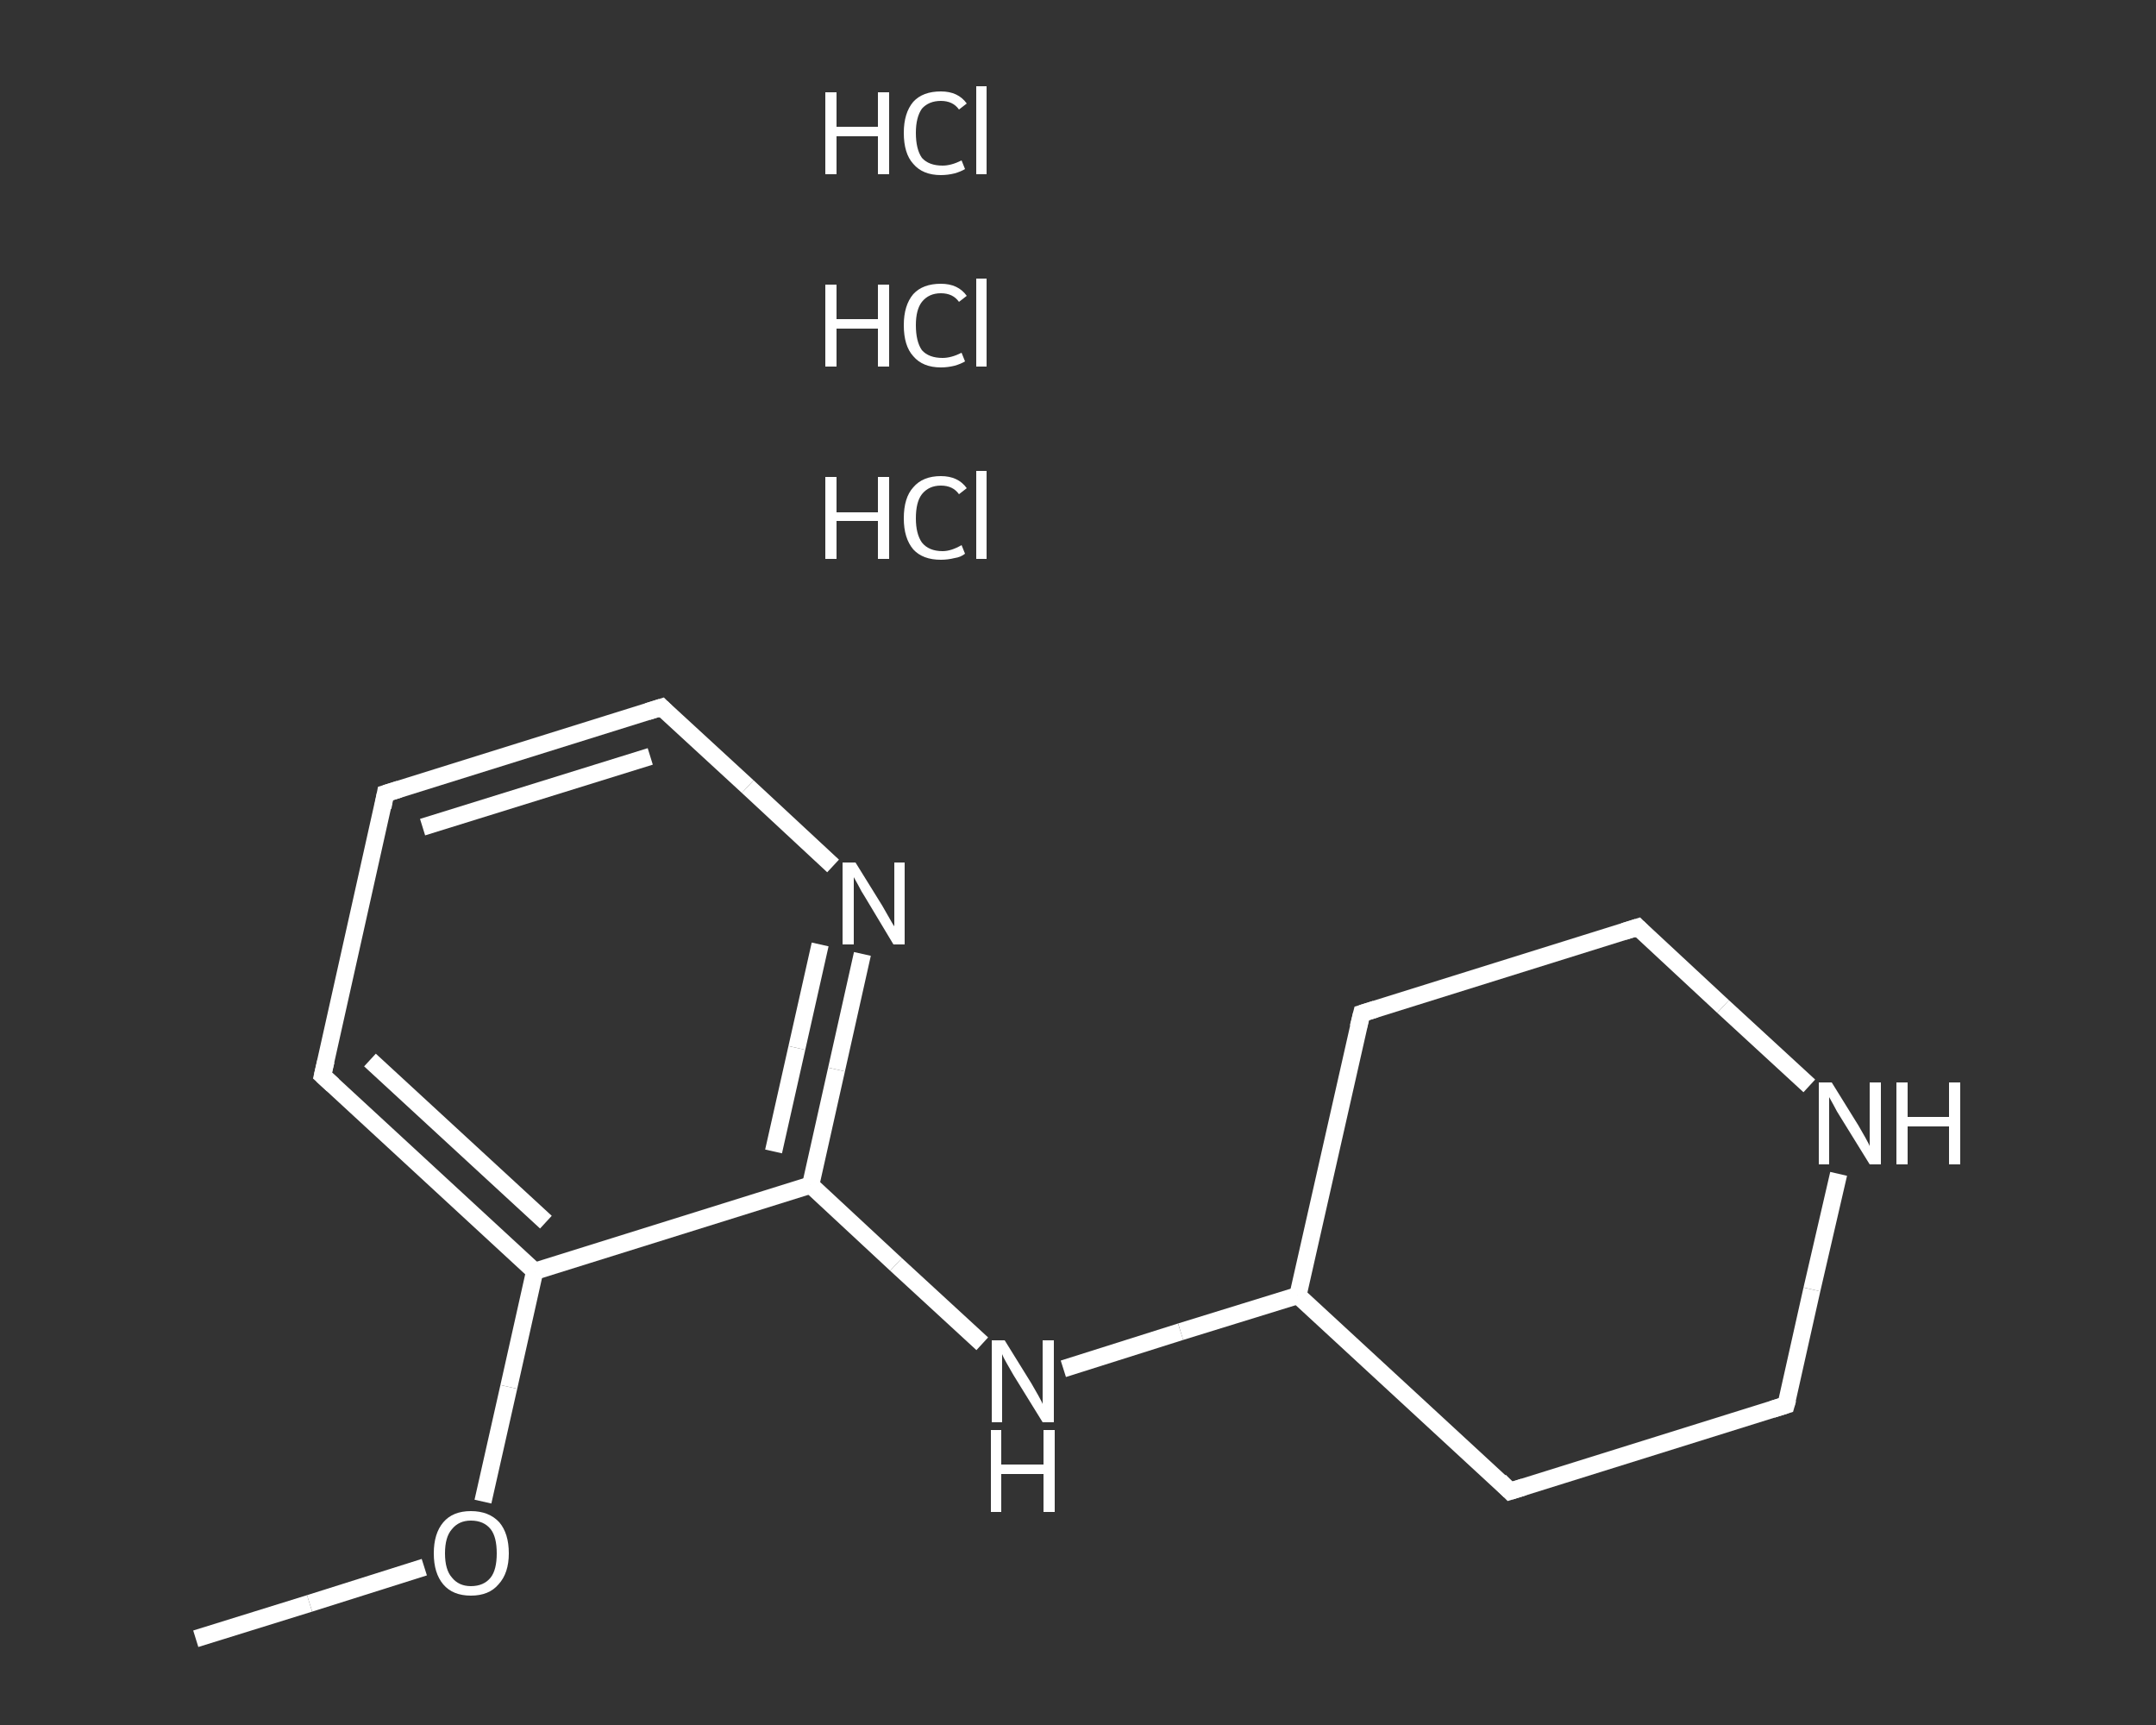 <?xml version='1.0' encoding='iso-8859-1'?>
<svg version='1.1' baseProfile='full'
              xmlns='http://www.w3.org/2000/svg'
                      xmlns:rdkit='http://www.rdkit.org/xml'
                      xmlns:xlink='http://www.w3.org/1999/xlink'
                  xml:space='preserve'
width='250px' height='200px' viewBox='0 0 250 200'>
<rect x="0" y="0" width="250" height="200" fill="#333333" stroke="none"/>
<!-- END OF HEADER -->
<rect style='opacity:1.0;fill:transparent;stroke:none' width='250.0' height='200.0' x='0.0' y='0.0'> </rect>
<path class='bond-0 atom-0 atom-1' d='M 22.7,190.0 L 35.9,185.9' style='fill:none;fill-rule:evenodd;stroke:#FFFFFF;stroke-width:2.0px;stroke-linecap:butt;stroke-linejoin:miter;stroke-opacity:1' />
<path class='bond-0 atom-0 atom-1' d='M 35.9,185.9 L 49.2,181.7' style='fill:none;fill-rule:evenodd;stroke:#FFFFFF;stroke-width:2.0px;stroke-linecap:butt;stroke-linejoin:miter;stroke-opacity:1' />
<path class='bond-1 atom-1 atom-2' d='M 56.0,174.1 L 59.0,160.8' style='fill:none;fill-rule:evenodd;stroke:#FFFFFF;stroke-width:2.0px;stroke-linecap:butt;stroke-linejoin:miter;stroke-opacity:1' />
<path class='bond-1 atom-1 atom-2' d='M 59.0,160.8 L 62.0,147.4' style='fill:none;fill-rule:evenodd;stroke:#FFFFFF;stroke-width:2.0px;stroke-linecap:butt;stroke-linejoin:miter;stroke-opacity:1' />
<path class='bond-2 atom-2 atom-3' d='M 62.0,147.4 L 37.4,124.7' style='fill:none;fill-rule:evenodd;stroke:#FFFFFF;stroke-width:2.0px;stroke-linecap:butt;stroke-linejoin:miter;stroke-opacity:1' />
<path class='bond-2 atom-2 atom-3' d='M 63.3,141.7 L 42.9,122.9' style='fill:none;fill-rule:evenodd;stroke:#FFFFFF;stroke-width:2.0px;stroke-linecap:butt;stroke-linejoin:miter;stroke-opacity:1' />
<path class='bond-3 atom-3 atom-4' d='M 37.4,124.7 L 44.7,92.0' style='fill:none;fill-rule:evenodd;stroke:#FFFFFF;stroke-width:2.0px;stroke-linecap:butt;stroke-linejoin:miter;stroke-opacity:1' />
<path class='bond-4 atom-4 atom-5' d='M 44.7,92.0 L 76.7,82.0' style='fill:none;fill-rule:evenodd;stroke:#FFFFFF;stroke-width:2.0px;stroke-linecap:butt;stroke-linejoin:miter;stroke-opacity:1' />
<path class='bond-4 atom-4 atom-5' d='M 49.0,95.9 L 75.4,87.7' style='fill:none;fill-rule:evenodd;stroke:#FFFFFF;stroke-width:2.0px;stroke-linecap:butt;stroke-linejoin:miter;stroke-opacity:1' />
<path class='bond-5 atom-5 atom-6' d='M 76.7,82.0 L 86.7,91.2' style='fill:none;fill-rule:evenodd;stroke:#FFFFFF;stroke-width:2.0px;stroke-linecap:butt;stroke-linejoin:miter;stroke-opacity:1' />
<path class='bond-5 atom-5 atom-6' d='M 86.7,91.2 L 96.6,100.4' style='fill:none;fill-rule:evenodd;stroke:#FFFFFF;stroke-width:2.0px;stroke-linecap:butt;stroke-linejoin:miter;stroke-opacity:1' />
<path class='bond-6 atom-6 atom-7' d='M 100.0,110.6 L 97.0,124.0' style='fill:none;fill-rule:evenodd;stroke:#FFFFFF;stroke-width:2.0px;stroke-linecap:butt;stroke-linejoin:miter;stroke-opacity:1' />
<path class='bond-6 atom-6 atom-7' d='M 97.0,124.0 L 94.0,137.4' style='fill:none;fill-rule:evenodd;stroke:#FFFFFF;stroke-width:2.0px;stroke-linecap:butt;stroke-linejoin:miter;stroke-opacity:1' />
<path class='bond-6 atom-6 atom-7' d='M 95.1,109.5 L 92.4,121.5' style='fill:none;fill-rule:evenodd;stroke:#FFFFFF;stroke-width:2.0px;stroke-linecap:butt;stroke-linejoin:miter;stroke-opacity:1' />
<path class='bond-6 atom-6 atom-7' d='M 92.4,121.5 L 89.7,133.5' style='fill:none;fill-rule:evenodd;stroke:#FFFFFF;stroke-width:2.0px;stroke-linecap:butt;stroke-linejoin:miter;stroke-opacity:1' />
<path class='bond-7 atom-7 atom-8' d='M 94.0,137.4 L 103.9,146.6' style='fill:none;fill-rule:evenodd;stroke:#FFFFFF;stroke-width:2.0px;stroke-linecap:butt;stroke-linejoin:miter;stroke-opacity:1' />
<path class='bond-7 atom-7 atom-8' d='M 103.9,146.6 L 113.9,155.8' style='fill:none;fill-rule:evenodd;stroke:#FFFFFF;stroke-width:2.0px;stroke-linecap:butt;stroke-linejoin:miter;stroke-opacity:1' />
<path class='bond-8 atom-8 atom-9' d='M 123.3,158.7 L 136.9,154.4' style='fill:none;fill-rule:evenodd;stroke:#FFFFFF;stroke-width:2.0px;stroke-linecap:butt;stroke-linejoin:miter;stroke-opacity:1' />
<path class='bond-8 atom-8 atom-9' d='M 136.9,154.4 L 150.5,150.2' style='fill:none;fill-rule:evenodd;stroke:#FFFFFF;stroke-width:2.0px;stroke-linecap:butt;stroke-linejoin:miter;stroke-opacity:1' />
<path class='bond-9 atom-9 atom-10' d='M 150.5,150.2 L 175.1,172.9' style='fill:none;fill-rule:evenodd;stroke:#FFFFFF;stroke-width:2.0px;stroke-linecap:butt;stroke-linejoin:miter;stroke-opacity:1' />
<path class='bond-10 atom-10 atom-11' d='M 175.1,172.9 L 207.1,162.9' style='fill:none;fill-rule:evenodd;stroke:#FFFFFF;stroke-width:2.0px;stroke-linecap:butt;stroke-linejoin:miter;stroke-opacity:1' />
<path class='bond-11 atom-11 atom-12' d='M 207.1,162.9 L 210.1,149.5' style='fill:none;fill-rule:evenodd;stroke:#FFFFFF;stroke-width:2.0px;stroke-linecap:butt;stroke-linejoin:miter;stroke-opacity:1' />
<path class='bond-11 atom-11 atom-12' d='M 210.1,149.5 L 213.2,136.1' style='fill:none;fill-rule:evenodd;stroke:#FFFFFF;stroke-width:2.0px;stroke-linecap:butt;stroke-linejoin:miter;stroke-opacity:1' />
<path class='bond-12 atom-12 atom-13' d='M 209.8,125.9 L 199.8,116.7' style='fill:none;fill-rule:evenodd;stroke:#FFFFFF;stroke-width:2.0px;stroke-linecap:butt;stroke-linejoin:miter;stroke-opacity:1' />
<path class='bond-12 atom-12 atom-13' d='M 199.8,116.7 L 189.9,107.5' style='fill:none;fill-rule:evenodd;stroke:#FFFFFF;stroke-width:2.0px;stroke-linecap:butt;stroke-linejoin:miter;stroke-opacity:1' />
<path class='bond-13 atom-13 atom-14' d='M 189.9,107.5 L 157.9,117.5' style='fill:none;fill-rule:evenodd;stroke:#FFFFFF;stroke-width:2.0px;stroke-linecap:butt;stroke-linejoin:miter;stroke-opacity:1' />
<path class='bond-14 atom-7 atom-2' d='M 94.0,137.4 L 62.0,147.4' style='fill:none;fill-rule:evenodd;stroke:#FFFFFF;stroke-width:2.0px;stroke-linecap:butt;stroke-linejoin:miter;stroke-opacity:1' />
<path class='bond-15 atom-14 atom-9' d='M 157.9,117.5 L 150.5,150.2' style='fill:none;fill-rule:evenodd;stroke:#FFFFFF;stroke-width:2.0px;stroke-linecap:butt;stroke-linejoin:miter;stroke-opacity:1' />
<path d='M 38.6,125.8 L 37.4,124.7 L 37.8,123.0' style='fill:none;stroke:#FFFFFF;stroke-width:2.0px;stroke-linecap:butt;stroke-linejoin:miter;stroke-opacity:1;' />
<path d='M 44.4,93.6 L 44.7,92.0 L 46.3,91.5' style='fill:none;stroke:#FFFFFF;stroke-width:2.0px;stroke-linecap:butt;stroke-linejoin:miter;stroke-opacity:1;' />
<path d='M 75.1,82.5 L 76.7,82.0 L 77.2,82.5' style='fill:none;stroke:#FFFFFF;stroke-width:2.0px;stroke-linecap:butt;stroke-linejoin:miter;stroke-opacity:1;' />
<path d='M 173.9,171.7 L 175.1,172.9 L 176.7,172.4' style='fill:none;stroke:#FFFFFF;stroke-width:2.0px;stroke-linecap:butt;stroke-linejoin:miter;stroke-opacity:1;' />
<path d='M 205.5,163.4 L 207.1,162.9 L 207.3,162.2' style='fill:none;stroke:#FFFFFF;stroke-width:2.0px;stroke-linecap:butt;stroke-linejoin:miter;stroke-opacity:1;' />
<path d='M 190.4,108.0 L 189.9,107.5 L 188.3,108.0' style='fill:none;stroke:#FFFFFF;stroke-width:2.0px;stroke-linecap:butt;stroke-linejoin:miter;stroke-opacity:1;' />
<path d='M 159.5,117.0 L 157.9,117.5 L 157.5,119.1' style='fill:none;stroke:#FFFFFF;stroke-width:2.0px;stroke-linecap:butt;stroke-linejoin:miter;stroke-opacity:1;' />
<path class='atom-1' d='M 50.3 180.1
Q 50.3 177.8, 51.4 176.5
Q 52.5 175.2, 54.6 175.2
Q 56.7 175.2, 57.9 176.5
Q 59.0 177.8, 59.0 180.1
Q 59.0 182.4, 57.8 183.7
Q 56.7 185.0, 54.6 185.0
Q 52.5 185.0, 51.4 183.7
Q 50.3 182.4, 50.3 180.1
M 54.6 183.9
Q 56.1 183.9, 56.9 182.9
Q 57.6 182.0, 57.6 180.1
Q 57.6 178.2, 56.9 177.3
Q 56.1 176.3, 54.6 176.3
Q 53.2 176.3, 52.4 177.3
Q 51.6 178.2, 51.6 180.1
Q 51.6 182.0, 52.4 182.9
Q 53.2 183.9, 54.6 183.9
' fill='#FFFFFF'/>
<path class='atom-6' d='M 99.2 100.0
L 102.3 105.0
Q 102.6 105.5, 103.1 106.4
Q 103.6 107.3, 103.7 107.4
L 103.7 100.0
L 104.9 100.0
L 104.9 109.5
L 103.6 109.5
L 100.3 104.0
Q 99.9 103.4, 99.5 102.6
Q 99.1 101.9, 99.0 101.7
L 99.0 109.5
L 97.7 109.5
L 97.7 100.0
L 99.2 100.0
' fill='#FFFFFF'/>
<path class='atom-8' d='M 116.5 155.4
L 119.6 160.4
Q 119.9 160.9, 120.4 161.8
Q 120.9 162.7, 120.9 162.8
L 120.9 155.4
L 122.2 155.4
L 122.2 164.9
L 120.9 164.9
L 117.5 159.4
Q 117.1 158.7, 116.7 158.0
Q 116.3 157.3, 116.2 157.0
L 116.2 164.9
L 115.0 164.9
L 115.0 155.4
L 116.5 155.4
' fill='#FFFFFF'/>
<path class='atom-8' d='M 114.9 165.8
L 116.1 165.8
L 116.1 169.8
L 121.0 169.8
L 121.0 165.8
L 122.3 165.8
L 122.3 175.3
L 121.0 175.3
L 121.0 170.9
L 116.1 170.9
L 116.1 175.3
L 114.9 175.3
L 114.9 165.8
' fill='#FFFFFF'/>
<path class='atom-12' d='M 212.4 125.5
L 215.5 130.5
Q 215.8 131.0, 216.3 131.9
Q 216.8 132.8, 216.8 132.9
L 216.8 125.5
L 218.1 125.5
L 218.1 135.0
L 216.8 135.0
L 213.4 129.5
Q 213.0 128.9, 212.6 128.1
Q 212.2 127.4, 212.1 127.2
L 212.1 135.0
L 210.9 135.0
L 210.9 125.5
L 212.4 125.5
' fill='#FFFFFF'/>
<path class='atom-12' d='M 219.9 125.5
L 221.2 125.5
L 221.2 129.5
L 226.0 129.5
L 226.0 125.5
L 227.3 125.5
L 227.3 135.0
L 226.0 135.0
L 226.0 130.6
L 221.2 130.6
L 221.2 135.0
L 219.9 135.0
L 219.9 125.5
' fill='#FFFFFF'/>
<path class='atom-15' d='M 95.7 55.3
L 97.0 55.3
L 97.0 59.4
L 101.8 59.4
L 101.8 55.3
L 103.1 55.3
L 103.1 64.8
L 101.8 64.8
L 101.8 60.4
L 97.0 60.4
L 97.0 64.8
L 95.7 64.8
L 95.7 55.3
' fill='#FFFFFF'/>
<path class='atom-15' d='M 104.8 60.1
Q 104.8 57.7, 105.9 56.5
Q 107.0 55.2, 109.1 55.2
Q 111.1 55.2, 112.1 56.6
L 111.2 57.3
Q 110.5 56.3, 109.1 56.3
Q 107.7 56.3, 106.9 57.3
Q 106.2 58.2, 106.2 60.1
Q 106.2 61.9, 106.9 62.9
Q 107.7 63.9, 109.3 63.9
Q 110.3 63.9, 111.5 63.2
L 111.9 64.2
Q 111.4 64.6, 110.7 64.7
Q 109.9 64.9, 109.1 64.9
Q 107.0 64.9, 105.9 63.7
Q 104.8 62.4, 104.8 60.1
' fill='#FFFFFF'/>
<path class='atom-15' d='M 113.2 54.6
L 114.4 54.6
L 114.4 64.8
L 113.2 64.8
L 113.2 54.6
' fill='#FFFFFF'/>
<path class='atom-16' d='M 95.7 33.0
L 97.0 33.0
L 97.0 37.0
L 101.8 37.0
L 101.8 33.0
L 103.1 33.0
L 103.1 42.5
L 101.8 42.5
L 101.8 38.1
L 97.0 38.1
L 97.0 42.5
L 95.7 42.5
L 95.7 33.0
' fill='#FFFFFF'/>
<path class='atom-16' d='M 104.8 37.7
Q 104.8 35.4, 105.9 34.1
Q 107.0 32.9, 109.1 32.9
Q 111.1 32.9, 112.1 34.3
L 111.2 35.0
Q 110.5 34.0, 109.1 34.0
Q 107.7 34.0, 106.9 35.0
Q 106.2 35.9, 106.2 37.7
Q 106.2 39.6, 106.9 40.6
Q 107.7 41.5, 109.3 41.5
Q 110.3 41.5, 111.5 40.9
L 111.9 41.9
Q 111.4 42.2, 110.7 42.4
Q 109.9 42.6, 109.1 42.6
Q 107.0 42.6, 105.9 41.3
Q 104.8 40.1, 104.8 37.7
' fill='#FFFFFF'/>
<path class='atom-16' d='M 113.2 32.3
L 114.4 32.3
L 114.4 42.5
L 113.2 42.5
L 113.2 32.3
' fill='#FFFFFF'/>
<path class='atom-17' d='M 95.7 10.7
L 97.0 10.7
L 97.0 14.7
L 101.8 14.7
L 101.8 10.7
L 103.1 10.7
L 103.1 20.2
L 101.8 20.2
L 101.8 15.8
L 97.0 15.8
L 97.0 20.2
L 95.7 20.2
L 95.7 10.7
' fill='#FFFFFF'/>
<path class='atom-17' d='M 104.8 15.4
Q 104.8 13.1, 105.9 11.8
Q 107.0 10.6, 109.1 10.6
Q 111.1 10.6, 112.1 12.0
L 111.2 12.7
Q 110.5 11.7, 109.1 11.7
Q 107.7 11.7, 106.9 12.6
Q 106.2 13.6, 106.2 15.4
Q 106.2 17.3, 106.9 18.3
Q 107.7 19.2, 109.3 19.2
Q 110.3 19.2, 111.5 18.6
L 111.9 19.6
Q 111.4 19.9, 110.7 20.1
Q 109.9 20.3, 109.1 20.3
Q 107.0 20.3, 105.9 19.0
Q 104.8 17.8, 104.8 15.4
' fill='#FFFFFF'/>
<path class='atom-17' d='M 113.2 10.0
L 114.4 10.0
L 114.4 20.2
L 113.2 20.2
L 113.2 10.0
' fill='#FFFFFF'/>
</svg>
